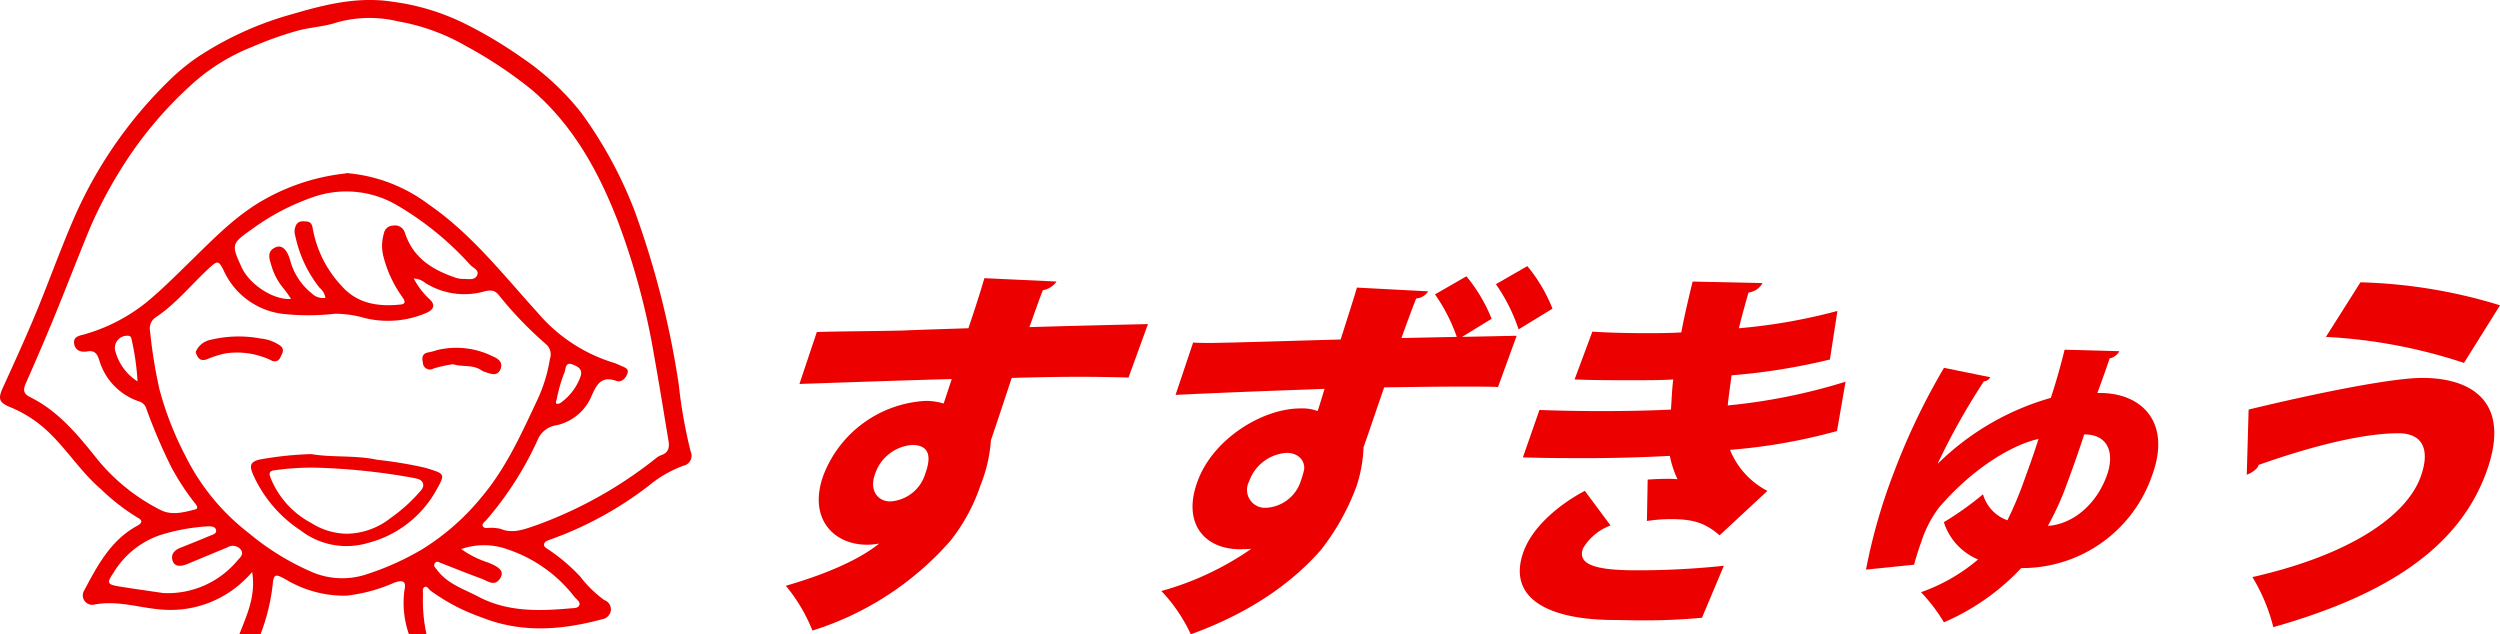 <svg xmlns="http://www.w3.org/2000/svg" width="271.946" height="69" viewBox="0 0 271.946 69">
  <g id="ロゴ" transform="translate(-117 -35.3)">
    <g id="レイヤー_2" data-name="レイヤー 2" transform="translate(117 35.3)">
      <g id="レイヤー_1" data-name="レイヤー 1" transform="translate(0 0)">
        <path id="パス_199" data-name="パス 199" d="M46.378,68.982a17.379,17.379,0,0,1-.384-4.366c0-.271-.1-.629.175-.777s.445.236.646.393a21.219,21.219,0,0,0,5.536,2.9c4.366,1.746,8.732,1.388,13.1.218a1.149,1.149,0,0,0,.978-.943,1.083,1.083,0,0,0-.716-1.153,12.538,12.538,0,0,1-2.62-2.559,19.647,19.647,0,0,0-3.493-2.96c-.2-.131-.463-.253-.437-.533s.323-.4.594-.5a38.885,38.885,0,0,0,10.775-5.868,12.871,12.871,0,0,1,3.79-2.192,1.109,1.109,0,0,0,.786-1.554,53.746,53.746,0,0,1-1.292-7.274,97.3,97.3,0,0,0-4.8-18.888,46.009,46.009,0,0,0-5.833-10.706,28.624,28.624,0,0,0-6.505-6.016,47.712,47.712,0,0,0-6.112-3.641A25.044,25.044,0,0,0,42.7.172c-3.781-.594-7.37.3-10.889,1.336A36.02,36.02,0,0,0,21.43,6.224a22.7,22.7,0,0,0-3.152,2.62A47.153,47.153,0,0,0,7.956,23.88c-1.458,3.379-2.7,6.863-4.113,10.269C2.717,36.847,1.5,39.511.29,42.165c-.576,1.266-.384,1.624.926,2.157a13.316,13.316,0,0,1,4.218,2.829c1.947,1.9,3.423,4.235,5.5,6.016a22.922,22.922,0,0,0,4.008,3.117c.62.332.472.6,0,.873-2.934,1.581-4.366,4.366-5.859,7.16a1.03,1.03,0,0,0,1.065,1.45c2.55-.541,4.977.349,7.457.524a11.579,11.579,0,0,0,9.186-3.423c.175-.166.332-.349.62-.655.419,2.55-.559,4.637-1.388,6.75h2.305a21.83,21.83,0,0,0,1.3-5.239c.122-1.31.271-1.362,1.4-.734a12.435,12.435,0,0,0,6.619,1.79,17.692,17.692,0,0,0,5.239-1.423c.934-.323,1.292-.14,1.1.76a10.391,10.391,0,0,0,.48,4.864Zm-8.732-50.14a22.957,22.957,0,0,0-8.732,2.742c-3.2,1.746-5.693,4.366-8.252,6.855-1.528,1.493-3.03,3-4.672,4.366A19.141,19.141,0,0,1,9.17,36.35c-.472.14-1.231.2-1.126.987s.751.987,1.432.873c.873-.166,1.118.367,1.319,1a6.7,6.7,0,0,0,4.366,4.453,1.153,1.153,0,0,1,.742.786,60.251,60.251,0,0,0,2.707,6.331,26.923,26.923,0,0,0,2.436,3.764c.192.244.707.76.1.873-1.231.306-2.524.672-3.781,0a21.167,21.167,0,0,1-7.038-5.781C8.314,47.125,6.245,44.663,3.293,43.2c-.76-.375-.821-.786-.515-1.493,1.083-2.454,2.148-4.916,3.161-7.387,1.31-3.2,2.541-6.418,3.86-9.605A48.027,48.027,0,0,1,13,18.606a42.735,42.735,0,0,1,8.051-9.632,21.577,21.577,0,0,1,6.409-3.912,38.667,38.667,0,0,1,4.907-1.746c1.388-.375,2.838-.428,4.183-.873a13.212,13.212,0,0,1,6.724-.14,22.52,22.52,0,0,1,7.466,2.724,46.918,46.918,0,0,1,7.038,4.68c4.5,3.825,7.256,8.828,9.352,14.181a77.916,77.916,0,0,1,4.017,14.845c.55,3.03,1.039,6.121,1.554,9.2.122.725,0,1.319-.83,1.572a2.322,2.322,0,0,0-.62.393,46.123,46.123,0,0,1-12.793,7.169c-1.319.445-2.62,1.022-4.026.445a4.427,4.427,0,0,0-1.144-.114c-.262,0-.62.1-.777-.157s.2-.489.367-.681a36.334,36.334,0,0,0,5.562-8.671,2.62,2.62,0,0,1,1.9-1.615,5.388,5.388,0,0,0,4.034-3.318c.559-1.24,1.083-2.1,2.663-1.537.6.21,1.065-.367,1.214-.873s-.41-.629-.777-.795a5.561,5.561,0,0,0-.672-.288,17.613,17.613,0,0,1-8.357-5.493c-3.746-4.122-7.169-8.54-11.823-11.745a17.185,17.185,0,0,0-9.047-3.423Zm7.387,11.439a2.122,2.122,0,0,1,1.214.48,8,8,0,0,0,6.436.917c.672-.157,1.083-.157,1.528.367a40.884,40.884,0,0,0,5.239,5.44A1.467,1.467,0,0,1,59.8,39.03,16.687,16.687,0,0,1,58.472,43.4c-1.746,3.7-3.4,7.449-6.112,10.662a26.013,26.013,0,0,1-6.392,5.632,29.8,29.8,0,0,1-5.982,2.716,8.383,8.383,0,0,1-5.92-.14A27.943,27.943,0,0,1,27.08,58a24.153,24.153,0,0,1-6.916-8.4,35.452,35.452,0,0,1-2.838-7.265A53.045,53.045,0,0,1,16.3,35.948a1.432,1.432,0,0,1,.637-1.458C19.16,33,20.819,30.9,22.766,29.111c.873-.8,1.013-.777,1.528.253a8.138,8.138,0,0,0,6.366,4.75,25.568,25.568,0,0,0,5.72,0,11.4,11.4,0,0,1,3.248.454,10.566,10.566,0,0,0,6.846-.6c.734-.367.873-.873.21-1.458a8.435,8.435,0,0,1-1.712-2.262ZM31.673,32.5c-1.947.157-4.567-1.572-5.431-3.493-1.109-2.419-1.074-2.541,1.109-4.069a25.175,25.175,0,0,1,6.8-3.554,10.915,10.915,0,0,1,8.732.76,33.3,33.3,0,0,1,8.269,6.671c.306.314.987.559.734,1.109s-.873.41-1.423.4a2.9,2.9,0,0,1-.821-.1c-2.62-.873-4.742-2.183-5.632-4.969a1.109,1.109,0,0,0-1.249-.733,1.022,1.022,0,0,0-1.022.873,4.646,4.646,0,0,0-.1,2.27,13.02,13.02,0,0,0,2.122,4.645c.236.367.454.733-.218.8-2.454.244-4.724-.079-6.471-2.1A12.225,12.225,0,0,1,34.013,24.9c-.07-.384-.148-.777-.646-.821s-.873-.079-1.144.332a1.5,1.5,0,0,0-.122,1.222,13.6,13.6,0,0,0,2.62,5.624,1.9,1.9,0,0,1,.664,1.126A1.746,1.746,0,0,1,33.9,31.9a6.863,6.863,0,0,1-2.358-3.615c-.323-1.126-.873-1.7-1.572-1.406-1.03.445-.672,1.284-.445,2.061a6.741,6.741,0,0,0,1.205,2.3,11.274,11.274,0,0,1,.882,1.223ZM17.745,64.493c-1.406-.21-3.126-.445-4.846-.725-1.231-.2-1.327-.384-.594-1.441a9.486,9.486,0,0,1,5.178-4.165,21.438,21.438,0,0,1,5.126-.926c.349,0,.777,0,.873.4s-.358.5-.646.62c-1.065.445-2.122.873-3.2,1.3-.681.262-1.109.725-.873,1.432s.969.6,1.589.349l4.366-1.816a1.118,1.118,0,0,1,1.432.218c.437.55-.1.926-.375,1.257A9.858,9.858,0,0,1,17.745,64.493ZM50.15,59.708a7.553,7.553,0,0,1,5.082.044,15.29,15.29,0,0,1,7.213,5.126c.227.288.69.559.559.926s-.664.323-1.022.358c-3.379.3-6.732.393-9.885-1.231-1.624-.873-3.432-1.4-4.584-2.969-.148-.2-.454-.428-.218-.725s.454-.061.681,0c1.458.568,2.9,1.153,4.366,1.685.69.253,1.493.952,2.087-.1.384-.681-.061-1.144-1.388-1.659A10.627,10.627,0,0,1,50.15,59.708ZM14.942,41.467a5.571,5.571,0,0,1-2.375-3.152,1.336,1.336,0,0,1,1.24-1.816c.271,0,.4.061.463.288a27.533,27.533,0,0,1,.672,4.68Zm45.608,1.9a16.233,16.233,0,0,1,.873-2.978c.1-.4.1-1.022.795-.777.541.2,1.17.48.934,1.266a5.947,5.947,0,0,1-2.218,2.943.541.541,0,0,1-.384.079C60.41,43.868,60.437,43.7,60.55,43.37Z" transform="translate(0.018 0.018)" fill="#ec0000"/>
        <path id="パス_200" data-name="パス 200" d="M37.613,56.55a37.312,37.312,0,0,0-5.667.6c-1.03.262-1.022.725-.725,1.493a14.129,14.129,0,0,0,5.239,6.217A8.173,8.173,0,0,0,43.8,66.208a11.893,11.893,0,0,0,7.3-5.545c1.135-2.017,1.118-1.939-1.074-2.62a45.529,45.529,0,0,0-5.239-.873C42.346,56.646,39.866,56.943,37.613,56.55ZM41.5,65.212a7.361,7.361,0,0,1-3.9-1.17,9.605,9.605,0,0,1-4.366-4.776c-.175-.454-.367-.873.4-.961a30.561,30.561,0,0,1,4.069-.288,69.507,69.507,0,0,1,11.09,1.135c.384.087.795.148.952.55s-.131.725-.393,1.013a17.639,17.639,0,0,1-3.1,2.777,7.859,7.859,0,0,1-4.75,1.72Z" transform="translate(-3.747 -7.154)" fill="#ec0000"/>
        <path id="パス_201" data-name="パス 201" d="M50.892,43.6c.21.681.541,1.039,1.249.768a11.056,11.056,0,0,1,2.035-.637,8.619,8.619,0,0,1,4.934.76.672.672,0,0,0,1.013-.367c.21-.41.463-.812,0-1.205A4.366,4.366,0,0,0,58,42.127a12.959,12.959,0,0,0-5.466.131A2.192,2.192,0,0,0,50.892,43.6Z" transform="translate(-29.609 -5.296)" fill="#ec0000"/>
        <path id="パス_202" data-name="パス 202" d="M27.025,45.086c1.039.341,2.192,0,3.144.707a2.192,2.192,0,0,0,.489.192c.576.2,1.205.4,1.519-.349s-.253-1.161-.795-1.38a8.887,8.887,0,0,0-6.113-.7,6.611,6.611,0,0,1-.873.236c-.725.1-.786.55-.655,1.144a.76.76,0,0,0,1.153.62A15.119,15.119,0,0,1,27.025,45.086Z" transform="translate(22.261 -5.47)" fill="#ec0000"/>
      </g>
    </g>
    <g id="グループ_18" data-name="グループ 18" transform="translate(202.482 64.249)">
      <path id="パス_209" data-name="パス 209" d="M635.733,613.366c2.486-.082,6.172-.082,9.437-.164,1.872-.082,4.482-.163,7.05-.245.015-.042,1.17-3.439,1.737-5.446l7.851.365a2.276,2.276,0,0,1-1.488.944c-.25.575-1.222,3.359-1.462,4.014,5.586-.164,11.037-.287,12.894-.329l-2.115,5.816c-1.3-.04-3.166-.082-5.335-.082-2.211,0-4.723.042-7.373.121-.362,1.108-2.031,6.145-2.256,6.76a16.178,16.178,0,0,1-1.118,4.872,20.1,20.1,0,0,1-3.27,6.061,33.085,33.085,0,0,1-15.03,9.789,18.289,18.289,0,0,0-2.893-4.872c3.979-1.148,7.821-2.705,10.145-4.588a7.725,7.725,0,0,1-1.314.122c-3.644,0-6.451-2.866-4.737-7.576a12.638,12.638,0,0,1,11.086-8.067,6.511,6.511,0,0,1,1.984.285c.134-.367.736-2.249.887-2.66-3.676.08-15.37.491-16.573.531Zm11.813,15.358c.625-1.72.5-3.071-1.462-3.071a4.621,4.621,0,0,0-4.028,3.191c-.628,1.723.277,2.952,1.669,2.952A4.253,4.253,0,0,0,647.547,628.724Z" transform="translate(-632.361 -606.2)" fill="#ec0000"/>
      <path id="パス_210" data-name="パス 210" d="M689.914,607.835a17.249,17.249,0,0,1,2.739,4.624l-3.213,1.966,5.94-.122-2.028,5.572c-1.048-.042-2.358-.042-3.874-.042-2.457,0-5.421.042-8.506.082-.342.94-1.874,5.488-2.248,6.512a15.117,15.117,0,0,1-.771,4.257,25.506,25.506,0,0,1-3.87,6.922c-2.8,3.195-7.164,6.634-14.15,9.173a17.529,17.529,0,0,0-3.2-4.71,32.166,32.166,0,0,0,9.777-4.587l-1.121.044c-3.946.04-6.4-2.787-4.743-7.331,1.644-4.628,7.043-7.987,11.22-7.987a4.654,4.654,0,0,1,1.859.288c.209-.573.5-1.6.758-2.417l-6.641.245c-3.114.122-7.107.288-9.567.411l1.909-5.694c.558.042,1.173.042,1.869.042,2.006,0,11.952-.328,14.178-.369.258-.82,1.524-4.752,1.77-5.652l7.754.409a1.732,1.732,0,0,1-1.306.779c-.414,1.022-.966,2.538-1.606,4.3l6.022-.124a18.758,18.758,0,0,0-2.37-4.624Zm-18.032,22.317a12.724,12.724,0,0,0,.365-1.227c.164-.9-.5-1.884-1.894-1.884a4.644,4.644,0,0,0-4.08,3.111,1.953,1.953,0,0,0,1.822,2.866A4.2,4.2,0,0,0,671.882,630.153Zm24.659-23.424a17.192,17.192,0,0,1,2.737,4.628l-3.687,2.251a19.128,19.128,0,0,0-2.469-4.914Z" transform="translate(-615.881 -606.729)" fill="#ec0000"/>
      <path id="パス_211" data-name="パス 211" d="M699.813,644.3a66.4,66.4,0,0,1-6.736.285c-.984,0-2.073-.042-3.26-.042-7.2-.122-11.166-2.62-9.408-7.452.984-2.7,3.87-5.121,6.659-6.594l2.8,3.768a5.759,5.759,0,0,0-3,2.5c-.64,1.76,1.388,2.375,5.771,2.375a88.256,88.256,0,0,0,9.554-.493ZM714.5,623.991a61.76,61.76,0,0,1-11.637,2.047,8.682,8.682,0,0,0,4.068,4.464l-5.2,4.832c-1.622-1.393-2.922-1.762-5.377-1.762a17.422,17.422,0,0,0-2.531.206l.082-4.505c.588-.04,1.341-.082,2.036-.082a10.813,10.813,0,0,1,1.212.042,10.609,10.609,0,0,1-.835-2.539c-3.091.164-6.314.245-8.976.245-1.8,0-4.505,0-7.011-.081l1.8-5.159c2.058.081,4.621.122,6.792.122,2.253,0,5.134-.042,7.514-.164.067-.862.109-2.213.251-3.277-1.26.082-3.022.082-4.535.082-2.293,0-4.217,0-6.2-.082l1.936-5.2c1.961.124,3.912.163,5.836.163,1.1,0,2.7,0,3.838-.082.293-1.6.8-3.768,1.234-5.53l7.6.166a1.972,1.972,0,0,1-1.52,1.024c-.307,1.064-.749,2.621-1.046,3.89a61.576,61.576,0,0,0,10.715-1.884l-.816,5.283a68.513,68.513,0,0,1-10.7,1.72c-.128,1.026-.332,2.375-.416,3.277a63.49,63.49,0,0,0,12.816-2.581Z" transform="translate(-600.156 -606.053)" fill="#ec0000"/>
      <path id="パス_212" data-name="パス 212" d="M710.31,624.519a28.657,28.657,0,0,1,12.256-7.125c.511-1.515,1.078-3.522,1.5-5.241l5.959.163a1.541,1.541,0,0,1-1.061.779c-.3.94-.914,2.62-1.331,3.768,4.753-.122,8.079,3.111,5.977,8.887a14.936,14.936,0,0,1-14.26,10.156,25.11,25.11,0,0,1-8.409,5.9,18.786,18.786,0,0,0-2.494-3.275,19.552,19.552,0,0,0,6.21-3.563,6.523,6.523,0,0,1-3.724-4.055,34.071,34.071,0,0,0,4.257-3.031,4.228,4.228,0,0,0,2.655,2.826,39.511,39.511,0,0,0,1.84-4.383c.523-1.433,1-2.742,1.544-4.463-2.667.573-6.984,2.99-10.821,7.455a12.568,12.568,0,0,0-1.928,3.724c-.283.778-.556,1.639-.788,2.5l-5.229.533a61.711,61.711,0,0,1,3-10.484,73.233,73.233,0,0,1,5.484-11.466l5.032,1.024a.847.847,0,0,1-.7.449,74.69,74.69,0,0,0-5.01,8.927Zm15.888-3.153c-.59,1.842-1.3,3.808-1.8,5.161a31.684,31.684,0,0,1-2.152,4.79c2.638-.163,5.241-2.251,6.4-5.446C729.517,623.5,728.9,621.367,726.2,621.367Z" transform="translate(-584.964 -603.062)" fill="#ec0000"/>
      <path id="パス_213" data-name="パス 213" d="M727.378,621.622c7.1-1.72,15.5-3.443,18.9-3.443,5.283,0,9.763,2.541,6.961,10.241-2.982,8.19-10.754,13.35-23.176,16.87a19.611,19.611,0,0,0-2.274-5.446c10.844-2.457,16.79-6.756,18.295-10.893,1.088-2.99.215-4.752-2.405-4.752-3.605,0-8.966,1.23-15.217,3.443-.067.407-.776.9-1.287,1.064Zm12.164-13.843a56.374,56.374,0,0,1,15.181,2.5l-3.919,6.267a57.013,57.013,0,0,0-15.021-2.829Z" transform="translate(-568.258 -606.019)" fill="#ec0000"/>
    </g>
  </g>
</svg>
